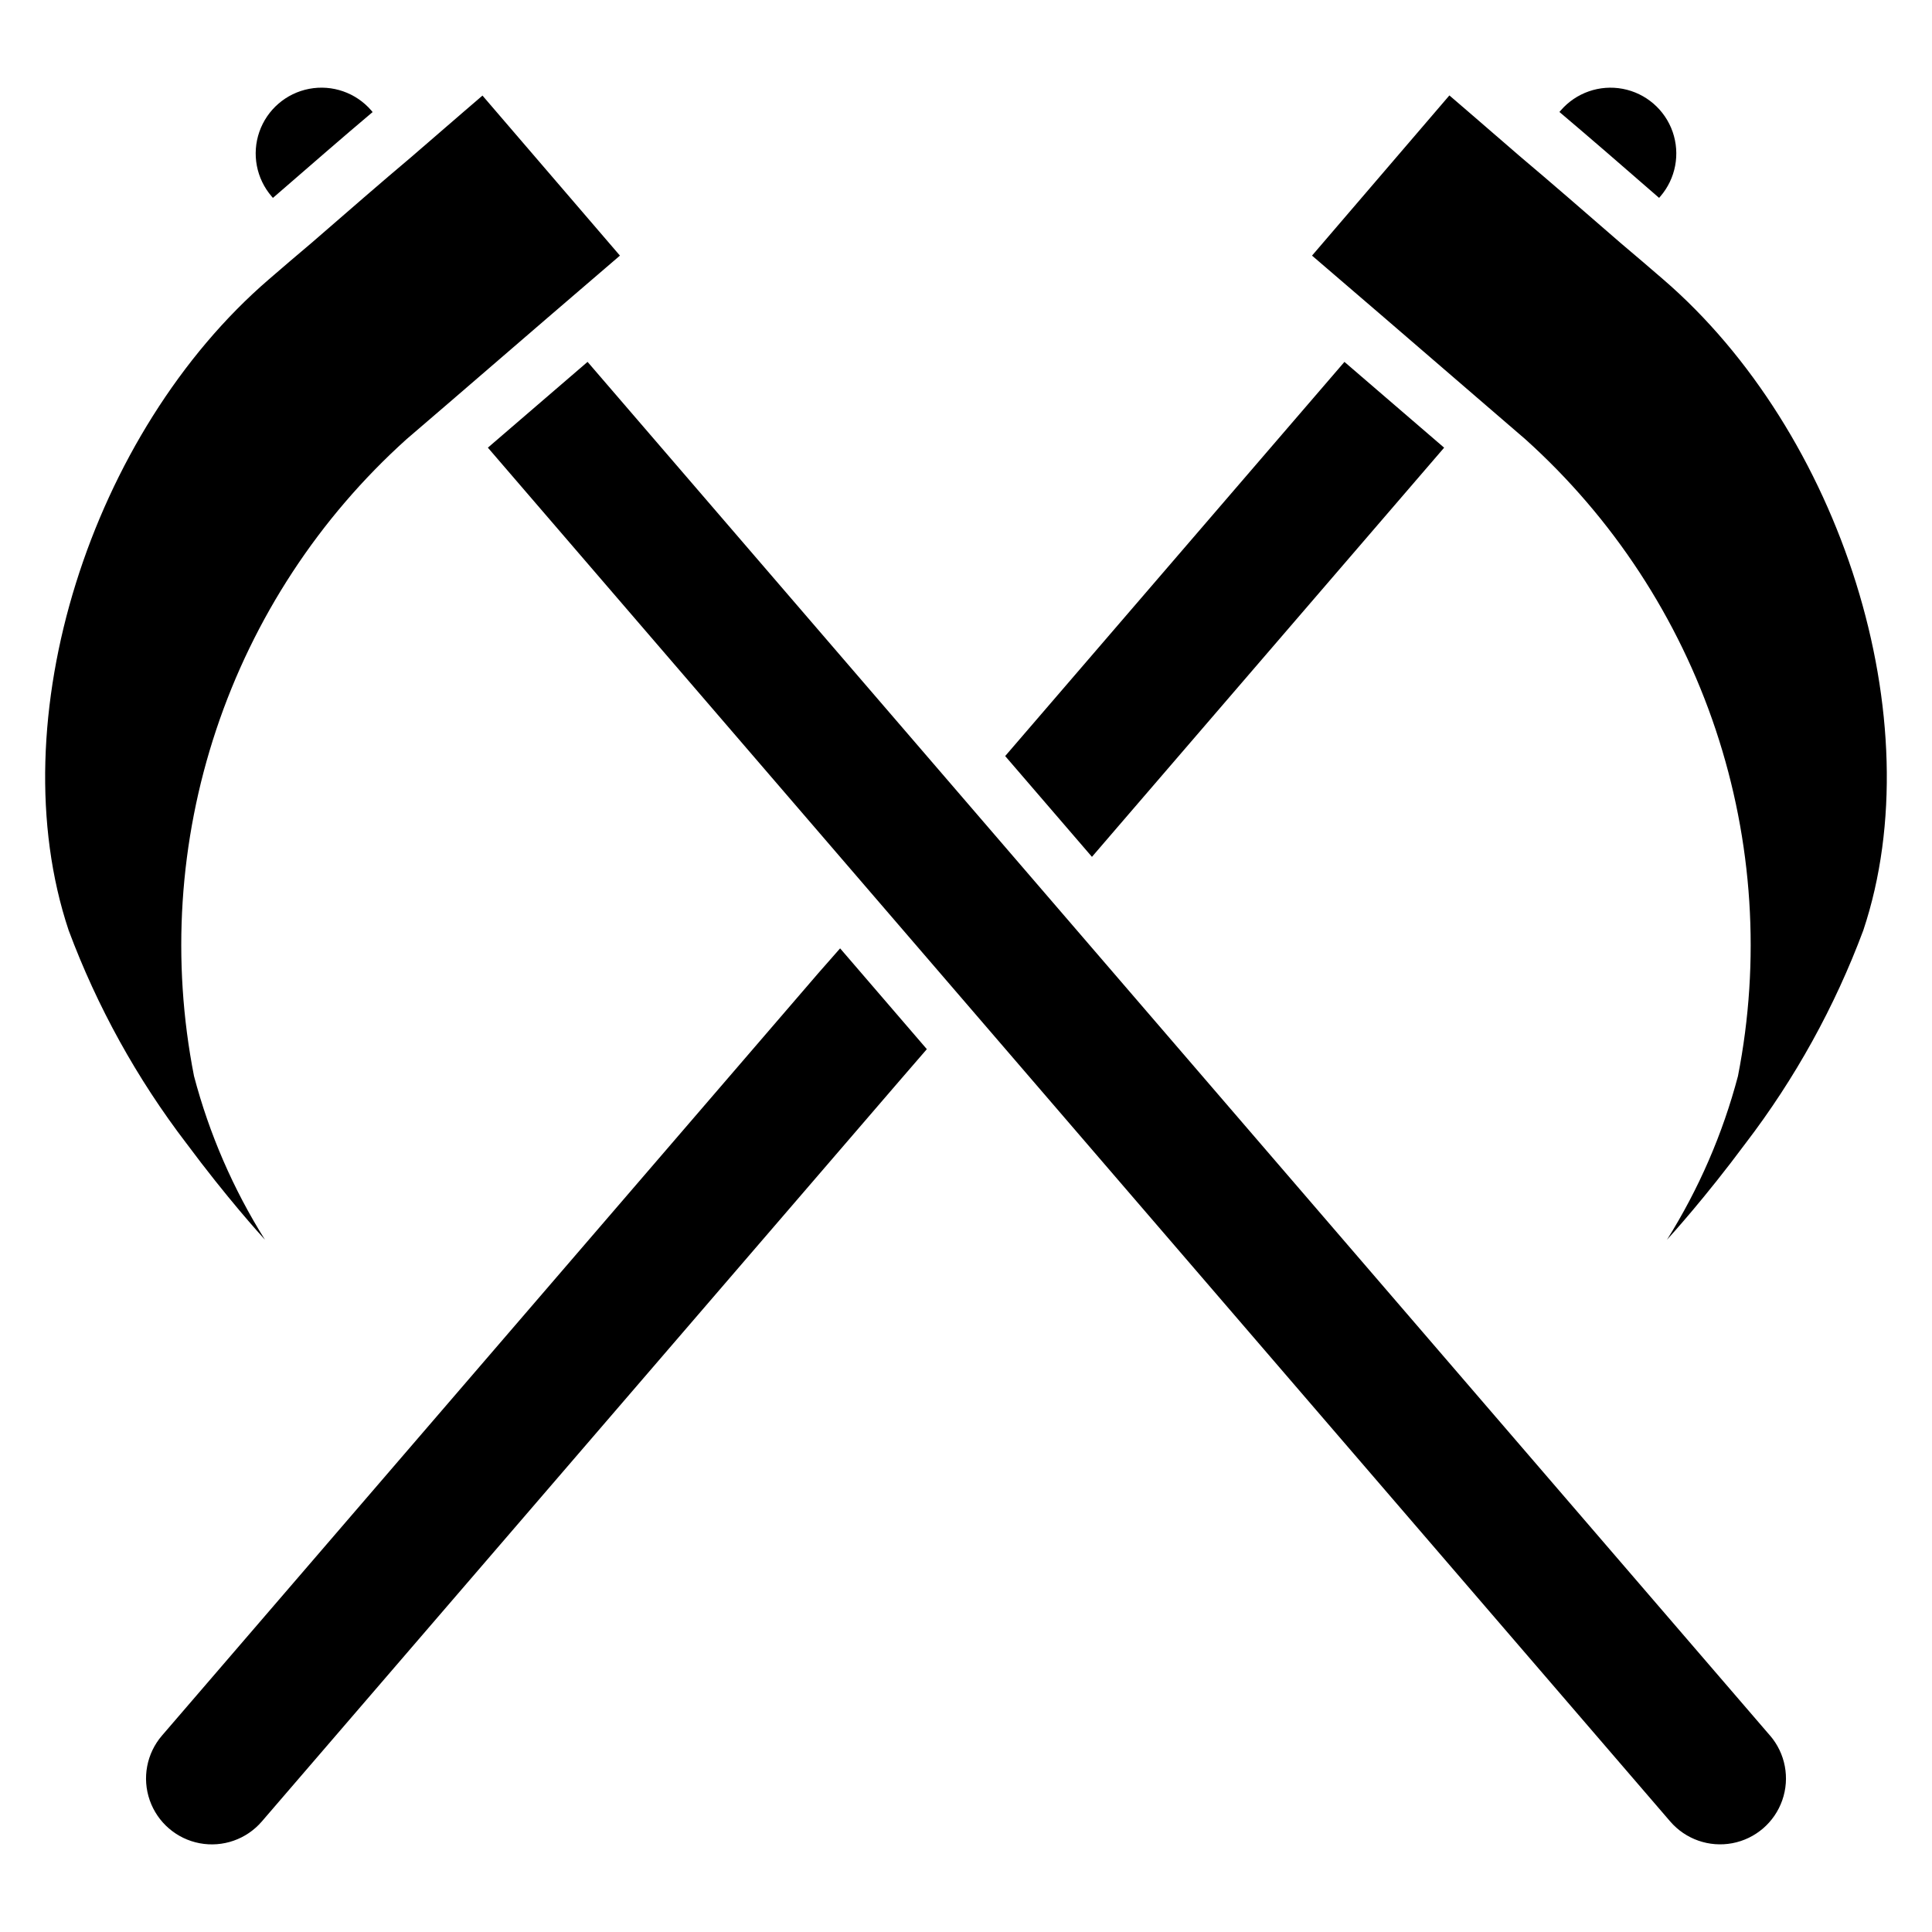 <?xml version="1.0" encoding="UTF-8"?>
<!-- Uploaded to: ICON Repo, www.svgrepo.com, Generator: ICON Repo Mixer Tools -->
<svg fill="#000000" width="800px" height="800px" version="1.1" viewBox="144 144 512 512" xmlns="http://www.w3.org/2000/svg">
 <g>
  <path d="m242.74 173.7-0.336-0.418c-4.07-4.719-10.348-6.906-16.465-5.742-6.121 1.164-11.156 5.508-13.207 11.387-2.051 5.883-0.805 12.414 3.262 17.133l0.324 0.379 0.137-0.105c9.312-8.062 18.527-16.102 26.285-22.633z"/>
  <path d="m613.07 603.94-313.36-364.04-26.418 22.734 313.33 364.07c4.07 4.727 10.348 6.922 16.477 5.762 6.125-1.16 11.168-5.504 13.223-11.391 2.059-5.883 0.82-12.422-3.25-17.145z"/>
  <path d="m308.29 211.74-18.895 16.227-26.375 22.734-11.293 9.699c-23.18 20.863-40.551 47.379-50.422 76.965-9.867 29.582-11.898 61.219-5.887 91.82 4.039 15.316 10.379 29.93 18.797 43.348-1.156-1.258-10.148-11.168-20.805-25.527v0.004c-13.137-17.176-23.656-36.203-31.215-56.461-18.617-55.766 6.059-132.05 53.07-172.53 3.738-3.223 7.473-6.434 11.293-9.645 9.445-8.199 18.684-16.238 26.406-22.734 11.125-9.645 18.895-16.312 18.895-16.312z"/>
  <path d="m583.68 196.44 0.324-0.379v0.004c4.07-4.719 5.312-11.25 3.262-17.133-2.051-5.879-7.086-10.223-13.203-11.387-6.121-1.164-12.398 1.023-16.465 5.742l-0.336 0.387c7.641 6.457 16.973 14.539 26.418 22.766z"/>
  <path d="m360.85 401.91-173.92 202.03c-4.07 4.723-5.309 11.262-3.25 17.145 2.059 5.887 7.098 10.23 13.223 11.391 6.129 1.16 12.406-1.035 16.477-5.762l168.98-196.28 7.262-8.398-22.984-26.711z"/>
  <path d="m440.14 363.21 86.57-100.57-26.418-22.734-84.273 97.906-5.637 6.551 22.996 26.711z"/>
  <path d="m491.7 211.74 18.895 16.227 26.375 22.734 11.293 9.73c23.176 20.859 40.543 47.371 50.414 76.949 9.867 29.578 11.902 61.207 5.898 91.805-4.043 15.316-10.383 29.93-18.801 43.348 1.156-1.258 10.148-11.168 20.805-25.527v0.004c13.137-17.176 23.656-36.203 31.215-56.461 18.621-55.809-6.055-132.09-53.098-172.57-3.738-3.223-7.473-6.434-11.293-9.645-9.445-8.199-18.684-16.238-26.406-22.734-11.125-9.645-18.895-16.312-18.895-16.312z"/>
 </g>
</svg>